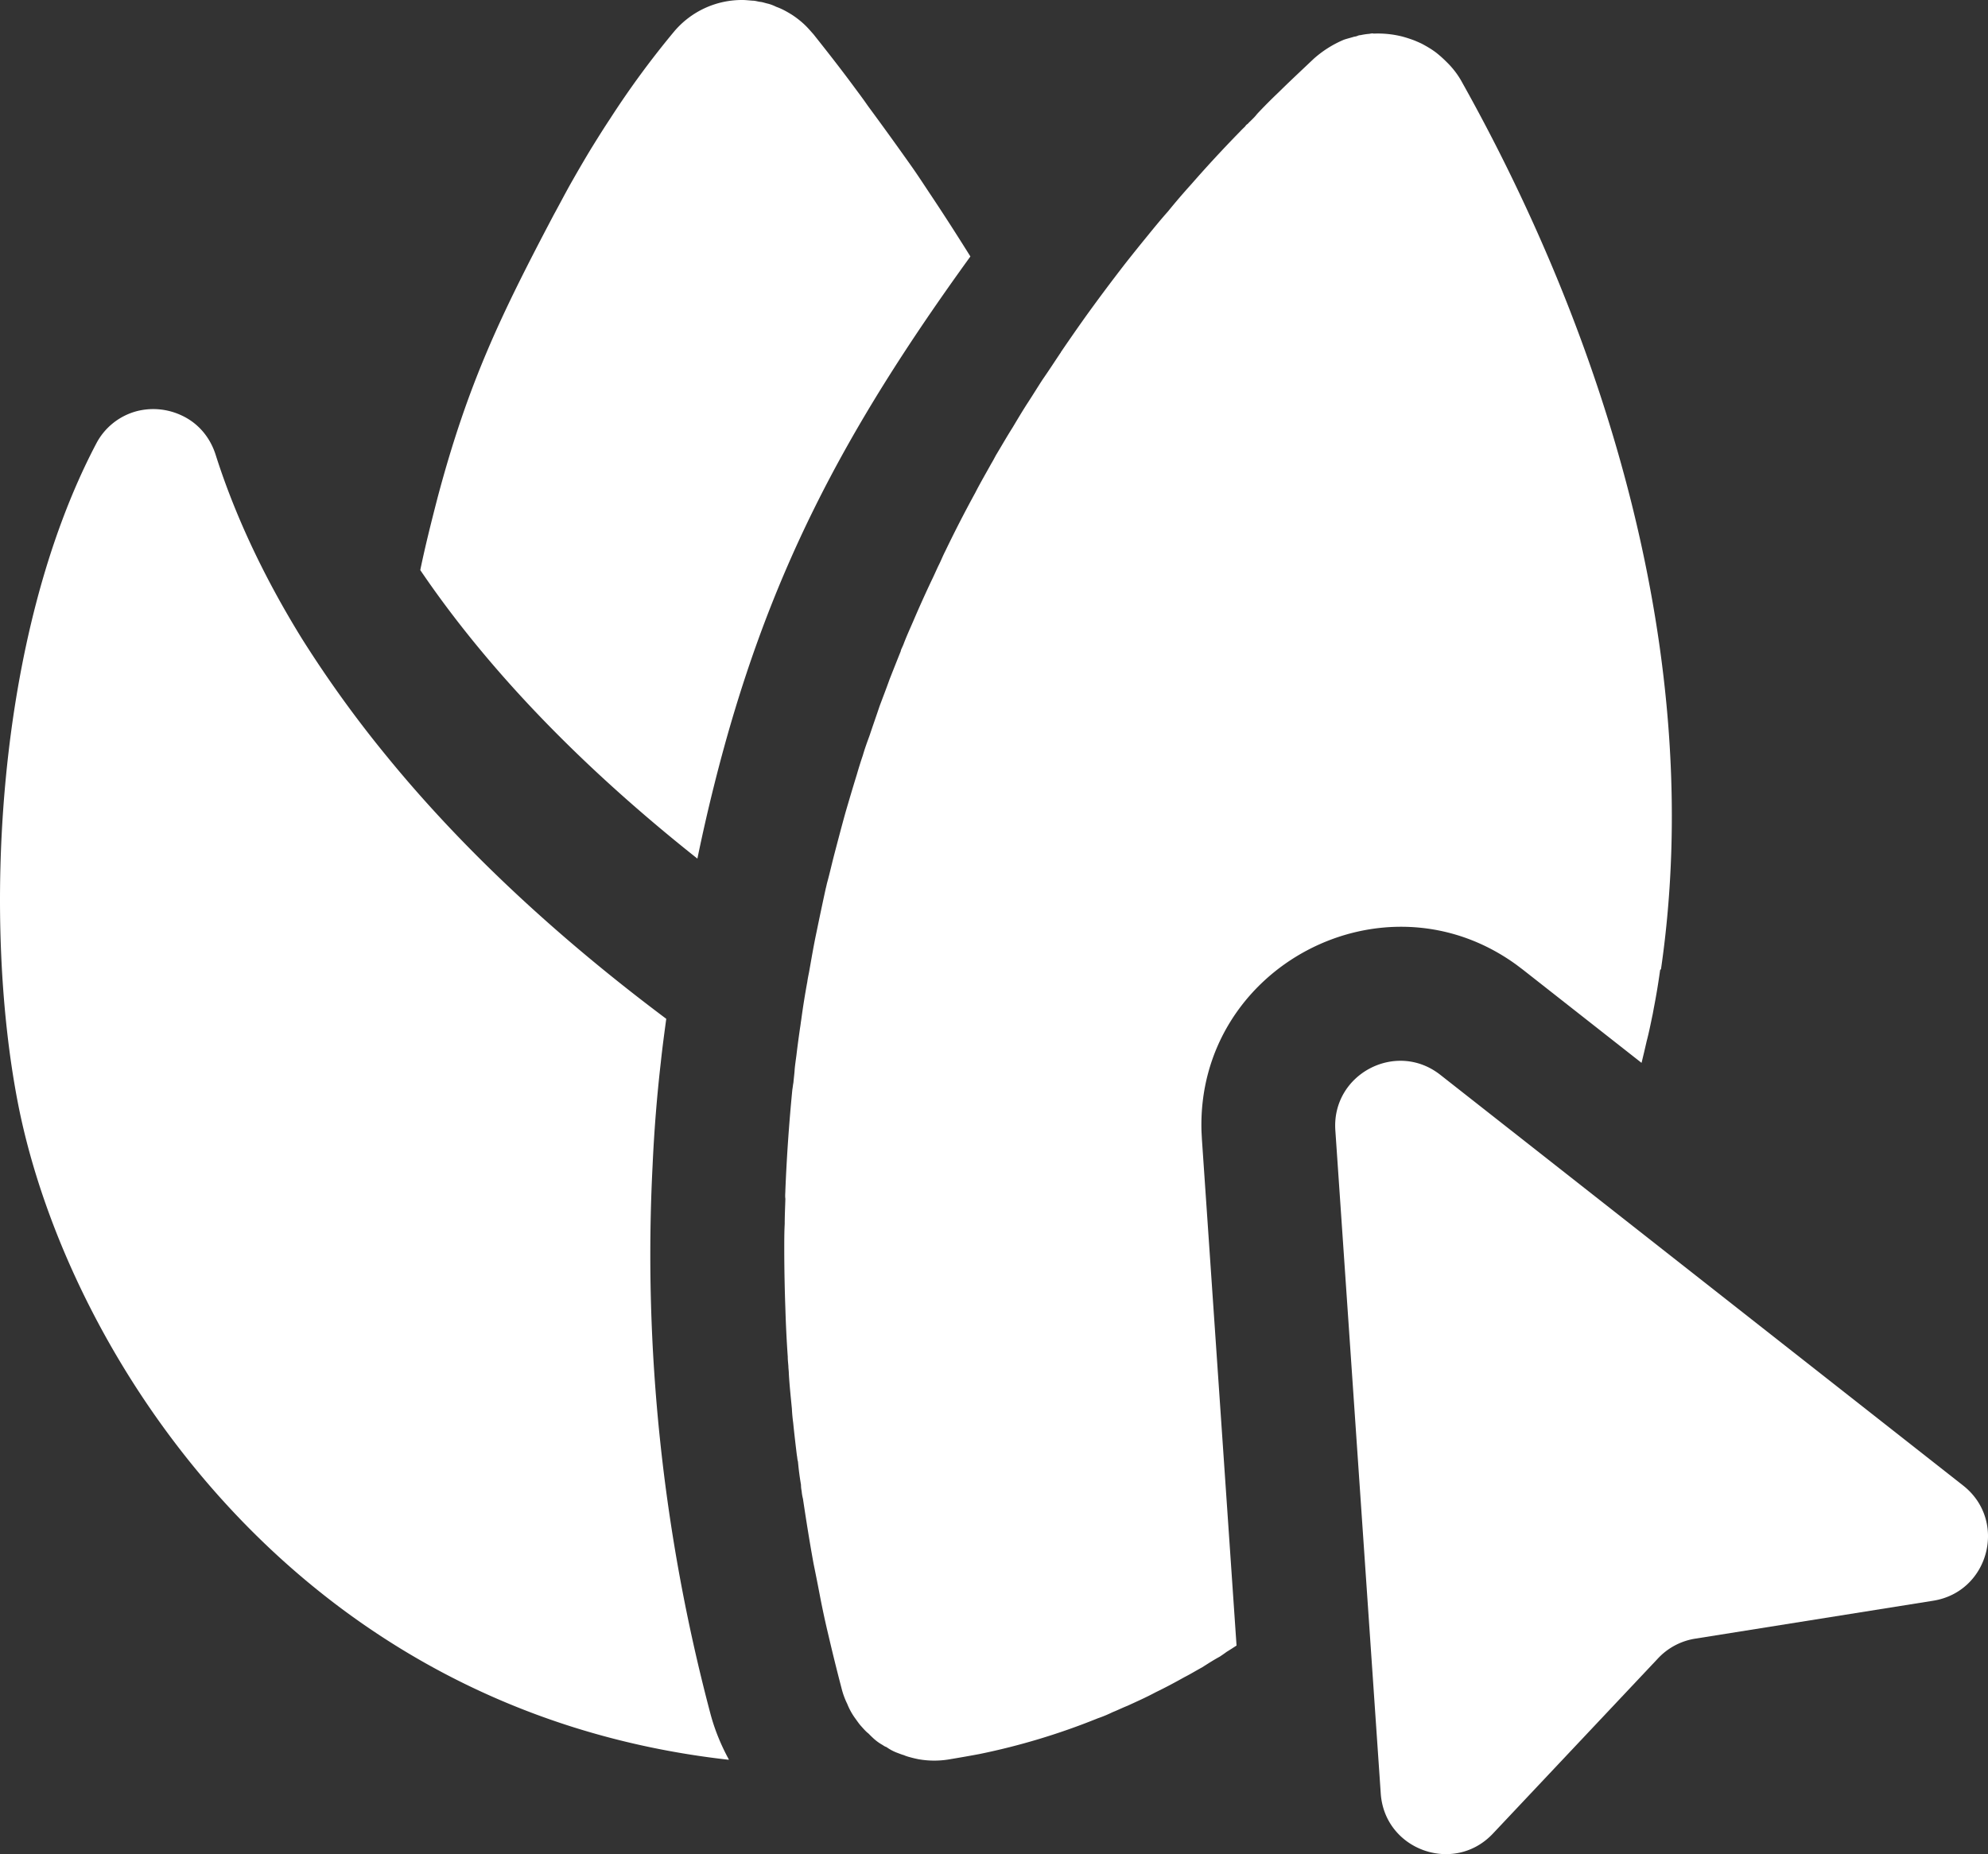 <svg xmlns="http://www.w3.org/2000/svg" width="89.184" height="83.197"><rect width="100%" height="100%" fill="#333333" stroke="none"/><g fill="#fff"><path d="M59.905 50.719c-.172-2.52 2.723-4.051 4.708-2.491l23.455 18.429c1.999 1.57 1.169 4.769-1.342 5.169l-10.677 1.702a2.91 2.91 0 0 0-1.663.879l-7.414 7.87c-1.744 1.85-4.855.737-5.03-1.8z"/><path d="M61.626 1.508a4.48 4.48 0 0 1 1.304.137c.176.049.36.108.536.176.136.059.282.117.419.196.194.107.389.225.564.362a5.4 5.4 0 0 1 .437.392c.283.274.526.587.72.95 6.319 11.3 10.944 25.746 8.909 39.76l-.04.048a30.89 30.89 0 0 1-.281 1.695l-.05.274c-.086.401-.164.813-.271 1.214-.074.327-.152.655-.231.98l-5.322-4.181-.287-.217c-5.965-4.338-14.362.103-14.132 7.476l.019.359 1.553 22.708c-.148.097-.296.193-.448.286a6.466 6.466 0 0 1-.311.216c-.273.147-.527.313-.79.479-.272.147-.525.304-.778.431-.438.245-.857.47-1.285.676-.418.225-.857.421-1.285.617-.224.088-.438.196-.662.284a5.6 5.6 0 0 1-.662.275 30.326 30.326 0 0 1-5.316 1.605c-.467.088-.925.167-1.392.245a4.052 4.052 0 0 1-1.324-.01 4.656 4.656 0 0 1-.34-.078c-.107-.029-.224-.059-.331-.108-.107-.029-.224-.078-.331-.117a2.075 2.075 0 0 1-.45-.245.559.559 0 0 1-.164-.088 2.154 2.154 0 0 1-.39-.275 5.393 5.393 0 0 1-.252-.244c-.117-.088-.224-.215-.331-.333-.107-.117-.195-.255-.283-.373a2.984 2.984 0 0 1-.34-.626 3.46 3.46 0 0 1-.254-.695 90.387 90.387 0 0 1-.584-2.361 39.346 39.346 0 0 1-.4-1.86c-.086-.45-.175-.901-.272-1.371-.175-.96-.331-1.94-.477-2.919a2.032 2.032 0 0 1-.058-.343 1.37 1.37 0 0 1-.03-.284 12.681 12.681 0 0 1-.135-1.037c-.03-.088-.03-.196-.05-.284-.058-.48-.117-.979-.165-1.46a7.335 7.335 0 0 1-.058-.626c-.05-.529-.107-1.049-.137-1.577 0-.118-.02-.226-.02-.333-.01-.137-.028-.274-.028-.402v-.02a54.03 54.03 0 0 1-.107-2.163 77.095 77.095 0 0 1-.05-2.606v-.078c0-.362 0-.754.02-1.116 0-.392.02-.754.03-1.126-.02-.137 0-.274 0-.401a79.23 79.23 0 0 1 .312-4.496c.019-.107.028-.215.048-.313.019-.215.048-.421.058-.617.02-.206.049-.402.078-.617.049-.421.107-.842.165-1.243.02-.108.03-.226.049-.334a35.22 35.22 0 0 1 .273-1.713c.019-.147.049-.284.078-.431.107-.597.204-1.186.33-1.774.137-.665.274-1.321.42-1.987.029-.107.048-.215.077-.313.107-.392.196-.794.303-1.205.165-.627.33-1.263.505-1.89.166-.568.33-1.126.506-1.694.088-.304.176-.588.273-.871.087-.304.195-.598.303-.892.146-.44.3-.872.447-1.313.146-.391.302-.792.448-1.204.166-.42.34-.862.506-1.273v-.02c.029-.088.078-.176.117-.274.146-.392.33-.783.496-1.175.244-.568.497-1.126.76-1.684.107-.216.204-.441.31-.666.108-.206.196-.441.313-.666a55.82 55.82 0 0 1 1.343-2.615c.224-.44.477-.872.72-1.312.049-.079.079-.138.118-.206.029-.059.058-.108.088-.166.243-.402.495-.843.749-1.244.223-.373.448-.754.69-1.126.225-.343.439-.696.663-1.039.273-.391.525-.783.788-1.174.02-.02.02-.03.029-.05.36-.528.72-1.048 1.09-1.567a83.332 83.332 0 0 1 1.822-2.438c.31-.392.623-.783.944-1.175.302-.372.613-.754.944-1.126a29.3 29.3 0 0 1 1.032-1.205 57.453 57.453 0 0 1 2.103-2.281l.107-.109c.078-.087.146-.146.224-.224a.285.285 0 0 1 .108-.109c.048-.048.077-.087.116-.117.107-.107.214-.205.31-.333.313-.333.624-.646.975-.98.506-.499 1.032-.988 1.557-1.487a4.854 4.854 0 0 1 1.364-.863c.146-.049.31-.088.467-.137h.029s.049-.019.078-.019a.394.394 0 0 1 .176-.049c.136-.03.272-.049.388-.058.059-.01.137-.03.196-.01zm-55.5 16.944a2.983 2.983 0 0 1 2.034.195c.672.314 1.236.902 1.509 1.744.72 2.272 1.908 5.083 3.875 8.265a52.059 52.059 0 0 0 3.806 5.279c3.018 3.701 7.088 7.697 12.539 11.78-.087.647-.175 1.294-.243 1.94a67.286 67.286 0 0 0-.37 4.642c-.418 8.177.448 16.502 2.6 24.62.194.724.477 1.4.817 2.026v.02C13.115 76.769 3 60.621.819 49.574-.797 41.348-.213 28.53 4.314 19.911a2.882 2.882 0 0 1 1.812-1.459zM33.76.03c.106 0 .204.03.31.05.137.009.254.058.39.087.117.03.243.079.36.138.253.088.497.225.73.372.205.137.419.303.614.499.117.117.224.245.33.362.536.676 1.14 1.44 1.763 2.282.224.304.448.598.67.921a162.75 162.75 0 0 1 2.007 2.782c.253.362.496.734.749 1.116.623.93 1.238 1.89 1.85 2.869-5.675 7.844-9.151 14.347-11.497 23.728a79.463 79.463 0 0 0-.75 3.291c-5.841-4.632-9.784-9.04-12.432-12.947.224-1.087.496-2.164.779-3.26 1.363-5.122 2.814-8.138 5.209-12.682.243-.441.467-.872.7-1.293.332-.588.672-1.176 1.012-1.734.273-.44.536-.862.809-1.273a40.071 40.071 0 0 1 2.882-3.927A3.978 3.978 0 0 1 33.31 0c.146 0 .303.02.449.03z"/></g></svg>